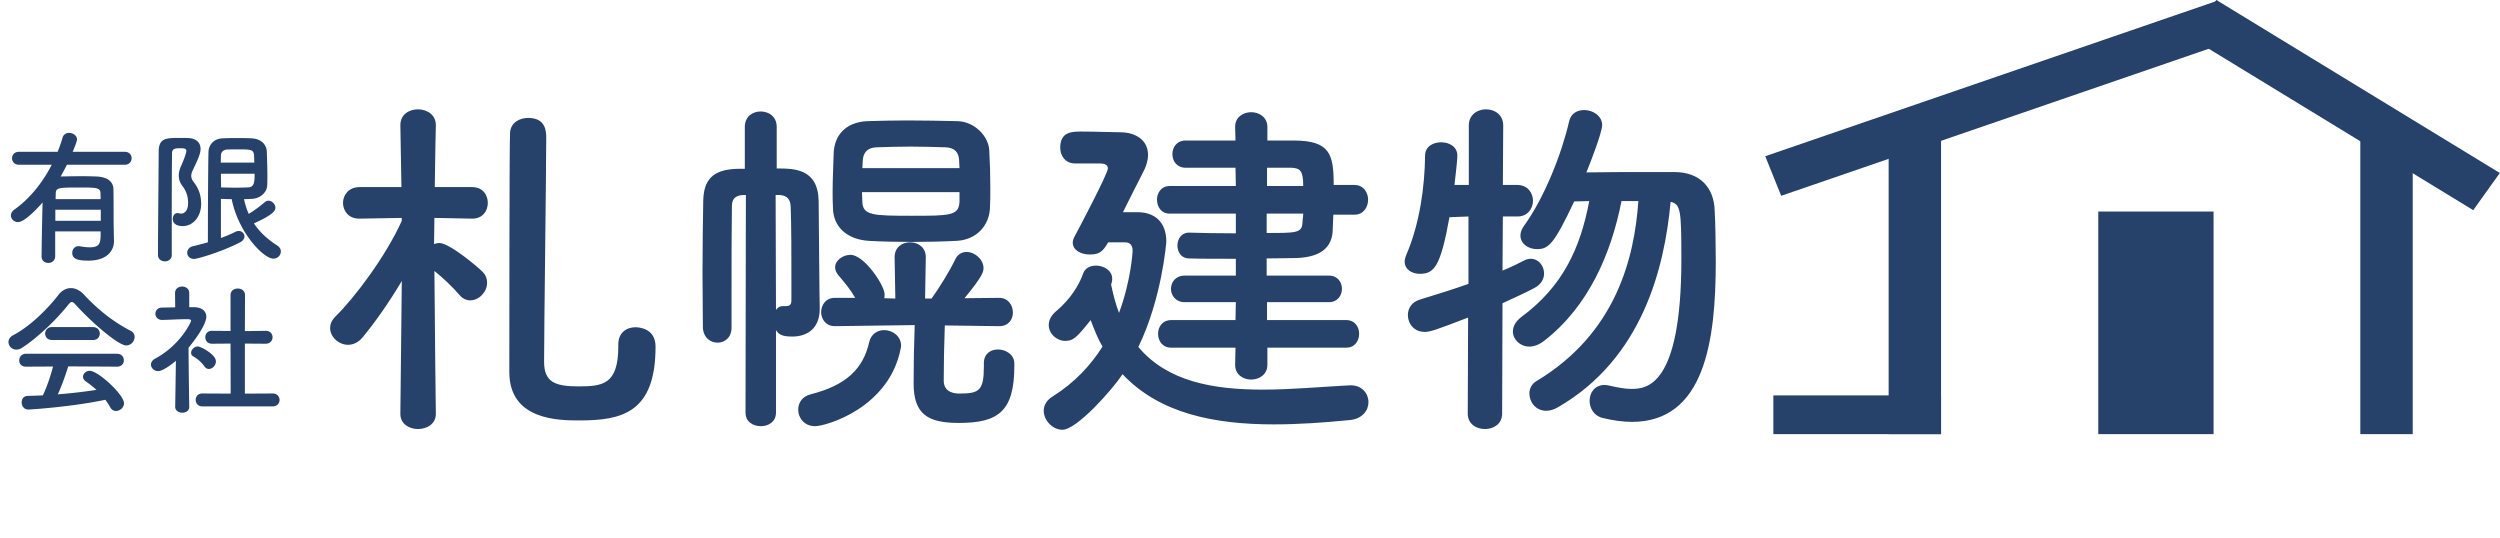 <svg width="279" height="60" fill="none" xmlns="http://www.w3.org/2000/svg"><path d="M12.688 25.264l.032 1.632v.032c0 .976-.704 2.16-2.864 2.16-1.376 0-1.792-.272-1.792-.88 0-.368.256-.736.704-.736.064 0 .112 0 .176.016.352.064.736.112 1.072.112 1.216 0 1.216-.56 1.216-1.776H6.16v2.768c0 .496-.384.752-.768.752s-.752-.24-.752-.736c0-.48.048-3.696.112-6.016-.48.56-1.984 2.192-2.736 2.192-.448 0-.8-.352-.8-.736 0-.224.112-.464.384-.656 1.776-1.264 3.184-3.072 4.176-5.008H2.112c-.512 0-.768-.368-.768-.72 0-.368.256-.72.768-.72h4.32c.208-.528.4-1.04.544-1.568.112-.384.416-.544.736-.544.432 0 .88.304.88.72 0 .128-.032.304-.48 1.392h5.824c.496 0 .752.352.752.704 0 .368-.256.736-.752.736H7.472c-.224.448-.464.88-.704 1.312.752-.016 1.632-.032 2.464-.032.544 0 1.056.016 1.52.032 1.296.048 1.872.624 1.904 1.36.032.736.016 3.552.032 4.208zm-6.48-3.04h5.024c0-.304-.016-.528-.016-.688-.032-.608-.528-.608-2.304-.608-2.272 0-2.656 0-2.688.608 0 .192-.016.416-.016.688zm5.04 2.416v-1.232H6.176v1.232h5.072zm14.608-2.416c-.4 0-.8-.016-1.2-.032v4.368a14.857 14.857 0 001.616-.688.84.84 0 01.368-.096c.368 0 .64.288.64.608 0 .224-.144.496-.512.672-1.984 1.024-4.704 1.84-5.12 1.84-.48 0-.752-.336-.752-.688 0-.32.208-.64.656-.736a31.262 31.262 0 001.648-.432c0-2.464.016-7.744.064-10.064.016-.736.512-1.488 1.584-1.536.512-.032 1.056-.032 1.616-.032.544 0 1.12 0 1.648.032.912.048 1.632.592 1.664 1.488.032.848.064 1.792.064 2.704 0 .336 0 .688-.016 1.008-.016.832-.768 1.504-1.696 1.552-.288.016-.576.032-.896.032.128.592.288 1.12.528 1.648a14.6 14.6 0 001.792-1.312.62.62 0 01.416-.16c.384 0 .768.384.768.784 0 .288-.176.752-2.4 1.744.608.928 1.456 1.728 2.592 2.464.288.176.416.432.416.672 0 .416-.352.8-.848.8-1.056 0-3.888-2.864-4.64-6.64zm-6.688 6.24c0 .464-.384.704-.752.704-.4 0-.784-.24-.784-.704 0-2.912.064-8.768.08-11.552 0-1.52.864-1.52 2.368-1.52.32 0 .656 0 .928.016.912.032 1.376.528 1.376 1.216 0 .528-.32 1.232-.896 2.432a1.38 1.38 0 00-.144.56c0 .272.112.496.304.736.512.704.8 1.376.8 2.432 0 1.344-.864 2.448-2.048 2.448-.912 0-1.12-.464-1.12-.8s.208-.656.528-.656c.064 0 .112.016.176.032.08.016.144.032.224.032.368 0 .784-.32.784-1.168 0-.736-.192-1.328-.624-1.904-.304-.4-.416-.784-.416-1.168 0-.368.096-.72.256-1.072.208-.464.592-1.408.592-1.68 0-.256-.224-.304-.64-.304-.528 0-.96 0-.96.56a506.48 506.48 0 00-.032 5.392v5.968zm5.472-10.32h3.744c-.016-.288-.016-.56-.032-.816-.048-.64-.384-.656-1.648-.656-.464 0-.944 0-1.328.016-.496.016-.72.336-.72.656 0 .272-.016.528-.016.8zm3.776 1.248h-3.76c0 .528.016 1.024.016 1.52.464.016 1.024.032 1.568.032s1.072-.016 1.472-.032c.672-.032.704-.624.704-1.52zM14.08 38.552c-.864 0-3.872-2.576-5.648-4.56-.176-.192-.304-.288-.416-.288-.112 0-.224.096-.384.288-1.312 1.664-3.424 3.68-5.136 4.8-.24.16-.464.224-.672.224a.871.871 0 01-.88-.848c0-.272.16-.56.512-.752 1.856-.96 3.84-2.912 5.056-4.496.384-.496.88-.768 1.392-.768.496 0 1.024.24 1.504.768 1.568 1.68 3.28 3.024 5.184 4 .304.16.432.416.432.688 0 .464-.4.944-.944.944zm-3.696-.608H5.792c-.496 0-.752-.352-.752-.72 0-.352.256-.72.752-.72h4.592c.496 0 .752.368.752.72 0 .368-.256.72-.752.72zm2.672 2.976l-5.44-.032c-.288.912-.688 2.096-1.168 3.12a60.326 60.326 0 004.32-.496 10.607 10.607 0 00-1.168-.928c-.24-.16-.336-.352-.336-.544 0-.336.336-.656.752-.656.944 0 3.824 2.672 3.824 3.616 0 .48-.448.864-.896.864-.256 0-.496-.128-.656-.432a7.124 7.124 0 00-.528-.816c-3.744.784-8.288 1.088-8.608 1.088-.48 0-.736-.416-.736-.8 0-.352.208-.704.656-.72.56-.016 1.136-.032 1.712-.064.448-.928.864-2.16 1.136-3.216l-3.024.016c-.512 0-.752-.336-.752-.688 0-.368.256-.752.752-.752h10.16c.512 0 .768.368.768.736 0 .352-.256.704-.768.704zm17.376 4.432h-7.856c-.496 0-.736-.368-.736-.72 0-.368.24-.72.736-.72l3.168.016-.016-5.584-2.08.016c-.496 0-.736-.368-.736-.72 0-.368.24-.72.72-.72h.016l2.08.016v-4c0-.496.4-.736.816-.736.4 0 .8.24.8.736l-.016 4.016 2.32-.032h.016c.496 0 .752.352.752.72 0 .352-.256.72-.768.72l-2.32-.016v5.584l3.104-.016c.512 0 .768.368.768.72 0 .368-.256.72-.768.72zm-7.12-4.176c-.176 0-.352-.08-.496-.288a3.94 3.94 0 00-1.232-1.104.462.462 0 01-.256-.4c0-.352.352-.72.752-.72.304 0 2.016.88 2.016 1.664 0 .448-.384.848-.784.848zm-2.192 4.208v.016c0 .448-.384.656-.768.656-.4 0-.8-.224-.8-.656v-.016l.08-5.12c-.56.48-1.504 1.152-1.968 1.152-.464 0-.816-.352-.816-.736 0-.24.144-.48.464-.656 2.88-1.552 4.016-4.128 4.016-4.224 0-.16-.24-.176-.352-.176h-.288c-.912 0-1.6.064-2.592.08h-.016c-.48 0-.736-.352-.736-.688 0-.336.24-.688.72-.688.496-.016.992-.016 1.488-.032l-.016-1.6c0-.48.4-.72.784-.72.4 0 .8.24.8.72v1.584h.528c.928.016 1.376.464 1.376 1.072 0 .832-1.216 2.544-1.984 3.456.016 2.48.08 6.576.08 6.576zm225.915-21.781h-12.868V48.45h12.868V23.603zm22.225-8.643h-5.849v33.49h5.849V14.96z" fill="#26426A"/><path d="M247.346 0l-2.968 4.148 31.634 19.307 2.968-4.148L247.346 0z" fill="#26426A"/><path d="M197 17.435l1.78 4.416 50.472-17.357-1.78-4.415L197 17.435zm19.621 26.694h-18.716v4.321h18.716v-4.321z" fill="#26426A"/><path d="M216.621 14.96h-5.849v33.49h5.849V14.96zM69 38.48v-.04c0-1.32.92-1.92 1.92-1.92.24 0 2.24.04 2.24 2.16 0 7.36-3.72 8.24-8.48 8.24-2.28 0-7.84 0-7.84-5.4 0-1.72 0-25.48.08-26.72.08-1.12 1.04-1.64 2.04-1.64 2 0 2 1.6 2 2.24 0 3.64-.24 21.44-.24 24.96 0 2.28 1.2 2.76 3.84 2.76 2.68 0 4.44-.2 4.44-4.44v-.2zm-20.36 7.68v.04c0 1.12-1 1.68-2 1.68-.96 0-1.96-.56-1.96-1.68v-.04l.16-14.8c-1.4 2.36-3 4.64-4.4 6.32-.48.56-1.04.8-1.6.8-1.04 0-2-.88-2-1.88 0-.4.16-.84.6-1.28 2.16-2.12 5.64-6.76 7.4-10.68v-.32l-4.72.08h-.04c-1.2 0-1.8-.88-1.8-1.76s.64-1.76 1.84-1.76h4.68L44.68 14v-.04c0-1.2 1-1.76 1.96-1.76 1 0 2 .6 2 1.76V14s-.08 3.2-.12 6.88h4.16c1.2 0 1.76.88 1.76 1.76s-.56 1.76-1.72 1.76h-.04l-4.2-.08c0 1-.04 2.04-.04 2.92.2-.08.4-.12.6-.12 1.12 0 4.4 2.76 4.84 3.24.36.36.48.8.48 1.2 0 1.04-.92 1.96-1.88 1.96-.4 0-.84-.16-1.2-.6-.72-.84-1.88-1.96-2.8-2.68.04 6.28.16 15.92.16 15.92zm44.32-22.92c-.04-.64-.04-1.24-.04-1.84 0-1.44.08-2.88.12-4.36.08-1.76 1.16-3.4 3.76-3.52 1.36-.04 2.88-.08 4.4-.08 1.88 0 3.8.04 5.64.08 1.92.04 3.48 1.68 3.56 3.24.08 1.4.12 2.8.12 4.2 0 .76 0 1.52-.04 2.24-.08 1.96-1.48 3.56-3.72 3.68-1.6.08-3.36.12-5.04.12-1.72 0-3.36-.04-4.76-.12-2.48-.16-3.96-1.6-4-3.64zm16.84 17.32v-.04c0-1.04.76-1.52 1.56-1.52.88 0 1.84.56 1.84 1.56v.28c0 5.12-1.84 6.36-6.2 6.36-3.44 0-5.04-.96-5.04-4.4 0-2.24.04-4.32.12-6.52l-8.88.12h-.04c-1 0-1.52-.8-1.52-1.56 0-.8.52-1.6 1.52-1.6h2.28c-.52-.92-1.16-1.68-1.84-2.48-.28-.32-.4-.64-.4-.92 0-.8.88-1.4 1.72-1.4 1.52 0 3.8 3.4 3.8 4.4 0 .16 0 .32-.04.44l1.24.04-.08-4.6v-.04c0-1.08.84-1.64 1.72-1.64s1.76.56 1.76 1.64v.04l-.08 4.6h.72c.92-1.28 2-3.04 2.64-4.36.28-.6.76-.84 1.28-.84.92 0 1.88.84 1.88 1.8 0 .4-.08.88-2.12 3.36l3.84-.04h.04c1 0 1.52.84 1.52 1.64 0 .76-.48 1.52-1.52 1.52h-.04l-6.04-.08c-.08 2.4-.12 4.36-.12 6.16 0 1.4 1.36 1.44 1.72 1.44 2.2 0 2.76-.28 2.76-3v-.36zm-26.6 5.48l.04-24.28h-.28c-.92.04-1.28.44-1.28 1.28-.04 2.56-.04 6.08-.04 9.44v4.08c0 1.12-.76 1.68-1.56 1.68s-1.6-.56-1.64-1.72c0-1.76-.04-3.84-.04-5.92 0-2.92.04-5.92.08-8.16.04-2.4 1.08-3.52 3.8-3.6h.84v-4.68c0-1.16.88-1.72 1.76-1.72.92 0 1.8.56 1.8 1.72v4.64c1.92 0 4.6 0 4.68 3.6.04 3.12.08 10.56.12 11.84v.24c0 2.12-1.32 3.08-3.08 3.08-1.2 0-1.52-.28-1.8-.72v9.2c0 1.04-.84 1.52-1.68 1.52-.88 0-1.72-.48-1.72-1.52zm17.32-7.16c-1.28 6.64-8.32 8.68-9.56 8.68-1.2 0-1.88-.92-1.88-1.84 0-.76.44-1.48 1.4-1.72 3.96-1 5.84-2.84 6.52-5.8.2-.92.92-1.36 1.68-1.36.92 0 1.88.68 1.88 1.72 0 .08 0 .2-.04.32zm6.56-20.12l-.04-.84c-.04-.88-.44-1.44-1.52-1.48-1.24-.04-2.6-.08-3.92-.08-1.32 0-2.6.04-3.76.08-1.2.04-1.52.76-1.56 1.52 0 .28-.04.52-.04.8h10.84zm0 3.76v-1.08H96.2c0 .4.04.8.04 1.16.08 1.44 1.28 1.48 5.48 1.48 4.28 0 5.28 0 5.36-1.56zm-20.04-.76h-.48l.04 12.84c.16-.28.44-.44.76-.44h.4c.24 0 .56-.08.56-.6v-2.68c0-2.36 0-5.72-.08-7.84-.04-.72-.32-1.2-1.2-1.28zm63.2 17.04h-8.8v1.92c0 1.08-.92 1.64-1.8 1.64-.92 0-1.8-.56-1.8-1.64l.04-1.92h-7.16c-1 0-1.48-.76-1.48-1.56 0-.76.48-1.52 1.48-1.52h7.16l.04-2h-5.72c-1 0-1.52-.76-1.52-1.48 0-.76.52-1.48 1.52-1.48h5.72v-1.88c-2.08 0-4.08 0-5.24-.04-.84 0-1.28-.72-1.28-1.44s.44-1.44 1.28-1.44h.04c1.2.04 3.16.08 5.2.08v-2.2h-7.4c-.92 0-1.4-.76-1.4-1.56 0-.76.48-1.52 1.4-1.52h7.4l-.04-2.04h-5.56c-1 0-1.48-.76-1.48-1.52s.48-1.52 1.48-1.52h5.56l-.04-1.52c0-1.08.88-1.64 1.8-1.64.88 0 1.8.56 1.8 1.64v1.52h3c3.96.04 4.4 1.48 4.4 4.96h2.32c1 0 1.52.84 1.52 1.64 0 .84-.52 1.68-1.52 1.68h-2.36c-.04.68-.04 1.36-.08 1.92-.16 2.12-1.88 2.88-4.24 2.92-.8 0-1.88.04-3.12.04v1.92h6.96c.96 0 1.44.72 1.44 1.48 0 .72-.48 1.48-1.44 1.48h-6.92v2h8.84c.96 0 1.44.76 1.44 1.52 0 .8-.48 1.56-1.44 1.56zm-24.72-11.76h-1.84c-.64 1.08-1 1.36-2.08 1.36-.96 0-1.88-.48-1.88-1.32 0-.24.08-.48.24-.76.48-.88 3.68-6.96 3.68-7.52 0-.48-.52-.56-.88-.56h-2.8c-1.08 0-1.64-.88-1.64-1.76 0-1.8 1.36-1.8 2.36-1.8 1.52 0 3.48.08 4.32.08 1.8 0 3.12.92 3.12 2.52 0 .6-.2 1.32-.64 2.12-.36.68-1.28 2.52-2.16 4.28h1.64c1.84 0 3.2 1.04 3.2 3.28 0 .08-.48 6.32-3.12 11.76 3.24 3.88 8.4 4.76 13.88 4.76 3.24 0 6.6-.32 9.72-.48h.12c1.24 0 1.96.92 1.96 1.88 0 .92-.68 1.88-2.12 2-2.8.28-5.68.48-8.44.48-6.6 0-12.76-1.2-16.88-5.6-1.2 1.8-5.12 6.2-6.72 6.2-1.08 0-2.08-1.04-2.08-2.12 0-.56.28-1.16 1-1.6 2.48-1.56 4.24-3.48 5.56-5.56-.52-.88-.92-1.88-1.32-2.96-1.6 2-1.96 2.32-2.84 2.32-.96 0-1.84-.8-1.84-1.76 0-.52.24-1.08.88-1.6 1.52-1.28 2.52-2.88 2.96-4.16.2-.6.8-.88 1.44-.88.88 0 1.8.56 1.8 1.44 0 .12 0 .28-.04.4-.04.08-.04.2-.08.28.24 1.16.52 2.2.88 3.16 1.36-3.64 1.52-6.88 1.52-6.92 0-.76-.4-.96-.88-.96zm18.6-8.32h-2.72v2.04h4.04c0-1.68-.32-2-1.32-2.04zm1.32 5.12h-4.08V26c3.36 0 3.92 0 4-1.16 0-.32.08-.64.08-1zm37.4-1.4h-1.88c-1.16 5.88-3.68 11.76-8.64 15.6-.56.44-1.16.64-1.64.64-1.04 0-1.84-.8-1.84-1.68 0-.56.28-1.12.96-1.64 4.6-3.4 6.56-7.64 7.56-12.92l-1.68.04c-2.28 4.84-2.88 5.32-4.16 5.32-.96 0-1.84-.6-1.84-1.52 0-.32.12-.68.4-1.08 2.32-3.2 4.24-8.16 5.04-11.68.2-.88.92-1.24 1.68-1.24.96 0 2 .64 2 1.68 0 .8-1.28 4.12-1.76 5.28 1.88-.04 4.68-.04 7.12-.04h2.8c2.68.04 4.32 1.64 4.4 4.32.08 1.64.12 3.6.12 5.68 0 8.84-1.24 17.88-9.36 17.88-1 0-2.12-.16-3.28-.44-.96-.24-1.44-1.08-1.44-1.92 0-.88.56-1.76 1.68-1.76.16 0 .36.04.56.08.88.2 1.68.36 2.4.36 1.68 0 5.6-.2 5.6-14.48 0-5.52-.08-6.12-1.2-6.4-.68 7.4-3.16 17.48-12.56 22.92-.48.28-.92.4-1.32.4-1.16 0-1.88-.96-1.88-1.92 0-.52.24-1.08.8-1.4 8.92-5.36 10.92-13.8 11.36-20.08zM163.8 46.16l.04-10.72c-3.64 1.4-4.24 1.6-4.84 1.6-1.2 0-1.88-.92-1.88-1.88 0-.72.4-1.44 1.32-1.72 1.96-.6 3.76-1.16 5.44-1.76v-7.52l-2.12.08c-1 5.56-1.72 6.32-3.32 6.32-.84 0-1.68-.48-1.68-1.36 0-.24.08-.52.2-.8 1.48-3.44 2.04-7.56 2.08-11.04 0-1 .88-1.48 1.8-1.48.88 0 1.8.48 1.8 1.48 0 .72-.32 3.16-.32 3.28h1.6V14c0-1.2.96-1.8 1.92-1.8s1.92.6 1.92 1.8l-.04 6.64h1.6c1.16 0 1.76.88 1.76 1.76s-.6 1.76-1.72 1.76h-1.64l-.04 6.04c.88-.36 1.72-.76 2.48-1.16.24-.12.48-.16.68-.16.84 0 1.48.76 1.48 1.64 0 .6-.32 1.24-1.12 1.64-1.04.56-2.24 1.08-3.52 1.68l-.04 12.32c0 1.16-.96 1.72-1.92 1.72s-1.92-.56-1.92-1.72z" fill="#26426A"/></svg>